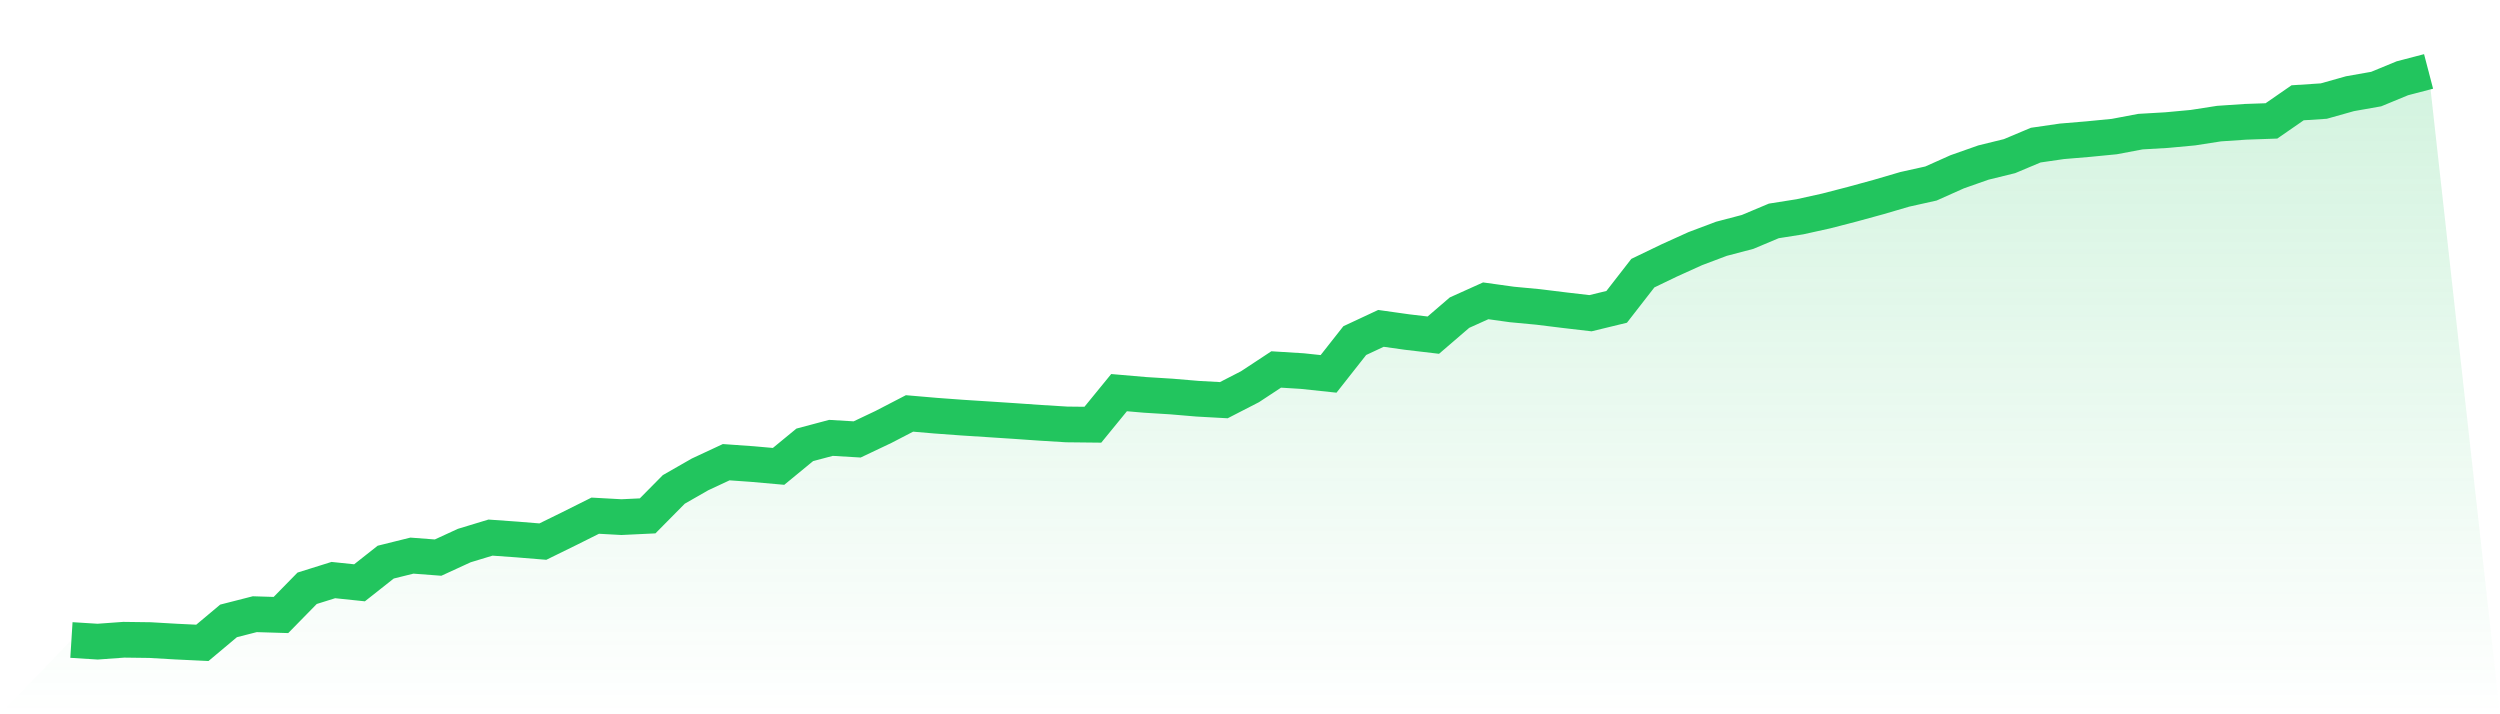 <svg viewBox="0 0 140 40" xmlns="http://www.w3.org/2000/svg">
<defs>
<linearGradient id="gradient" x1="0" x2="0" y1="0" y2="1">
<stop offset="0%" stop-color="#22c55e" stop-opacity="0.2"/>
<stop offset="100%" stop-color="#22c55e" stop-opacity="0"/>
</linearGradient>
</defs>
<path d="M4,35.84 L4,35.84 L5.467,35.932 L6.933,35.826 L8.4,35.845 L9.867,35.93 L11.333,36 L12.8,34.77 L14.267,34.395 L15.733,34.44 L17.2,32.943 L18.667,32.484 L20.133,32.637 L21.6,31.479 L23.067,31.115 L24.533,31.226 L26,30.551 L27.467,30.106 L28.933,30.21 L30.4,30.33 L31.867,29.61 L33.333,28.878 L34.8,28.959 L36.267,28.889 L37.733,27.407 L39.2,26.567 L40.667,25.883 L42.133,25.987 L43.6,26.117 L45.067,24.911 L46.533,24.521 L48,24.608 L49.467,23.912 L50.933,23.152 L52.4,23.278 L53.867,23.386 L55.333,23.48 L56.8,23.576 L58.267,23.678 L59.733,23.768 L61.2,23.784 L62.667,21.988 L64.133,22.114 L65.6,22.205 L67.067,22.329 L68.533,22.41 L70,21.656 L71.467,20.69 L72.933,20.781 L74.4,20.937 L75.867,19.074 L77.333,18.389 L78.8,18.595 L80.267,18.768 L81.733,17.507 L83.2,16.846 L84.667,17.05 L86.133,17.188 L87.6,17.369 L89.067,17.54 L90.533,17.184 L92,15.296 L93.467,14.589 L94.933,13.925 L96.4,13.372 L97.867,12.987 L99.333,12.371 L100.8,12.139 L102.267,11.814 L103.733,11.435 L105.2,11.033 L106.667,10.603 L108.133,10.277 L109.6,9.621 L111.067,9.104 L112.533,8.744 L114,8.127 L115.467,7.914 L116.933,7.791 L118.4,7.648 L119.867,7.371 L121.333,7.286 L122.8,7.15 L124.267,6.922 L125.733,6.822 L127.2,6.771 L128.667,5.756 L130.133,5.66 L131.6,5.247 L133.067,4.988 L134.533,4.383 L136,4 L140,40 L0,40 z" fill="url(#gradient)"/>
<path d="M4,35.84 L4,35.84 L5.467,35.932 L6.933,35.826 L8.4,35.845 L9.867,35.93 L11.333,36 L12.8,34.77 L14.267,34.395 L15.733,34.44 L17.2,32.943 L18.667,32.484 L20.133,32.637 L21.6,31.479 L23.067,31.115 L24.533,31.226 L26,30.551 L27.467,30.106 L28.933,30.21 L30.4,30.33 L31.867,29.61 L33.333,28.878 L34.8,28.959 L36.267,28.889 L37.733,27.407 L39.2,26.567 L40.667,25.883 L42.133,25.987 L43.6,26.117 L45.067,24.911 L46.533,24.521 L48,24.608 L49.467,23.912 L50.933,23.152 L52.4,23.278 L53.867,23.386 L55.333,23.48 L56.8,23.576 L58.267,23.678 L59.733,23.768 L61.2,23.784 L62.667,21.988 L64.133,22.114 L65.6,22.205 L67.067,22.329 L68.533,22.41 L70,21.656 L71.467,20.69 L72.933,20.781 L74.4,20.937 L75.867,19.074 L77.333,18.389 L78.8,18.595 L80.267,18.768 L81.733,17.507 L83.2,16.846 L84.667,17.05 L86.133,17.188 L87.6,17.369 L89.067,17.54 L90.533,17.184 L92,15.296 L93.467,14.589 L94.933,13.925 L96.4,13.372 L97.867,12.987 L99.333,12.371 L100.8,12.139 L102.267,11.814 L103.733,11.435 L105.2,11.033 L106.667,10.603 L108.133,10.277 L109.6,9.621 L111.067,9.104 L112.533,8.744 L114,8.127 L115.467,7.914 L116.933,7.791 L118.4,7.648 L119.867,7.371 L121.333,7.286 L122.8,7.15 L124.267,6.922 L125.733,6.822 L127.2,6.771 L128.667,5.756 L130.133,5.66 L131.6,5.247 L133.067,4.988 L134.533,4.383 L136,4" fill="none" stroke="#22c55e" stroke-width="2"/>
</svg>